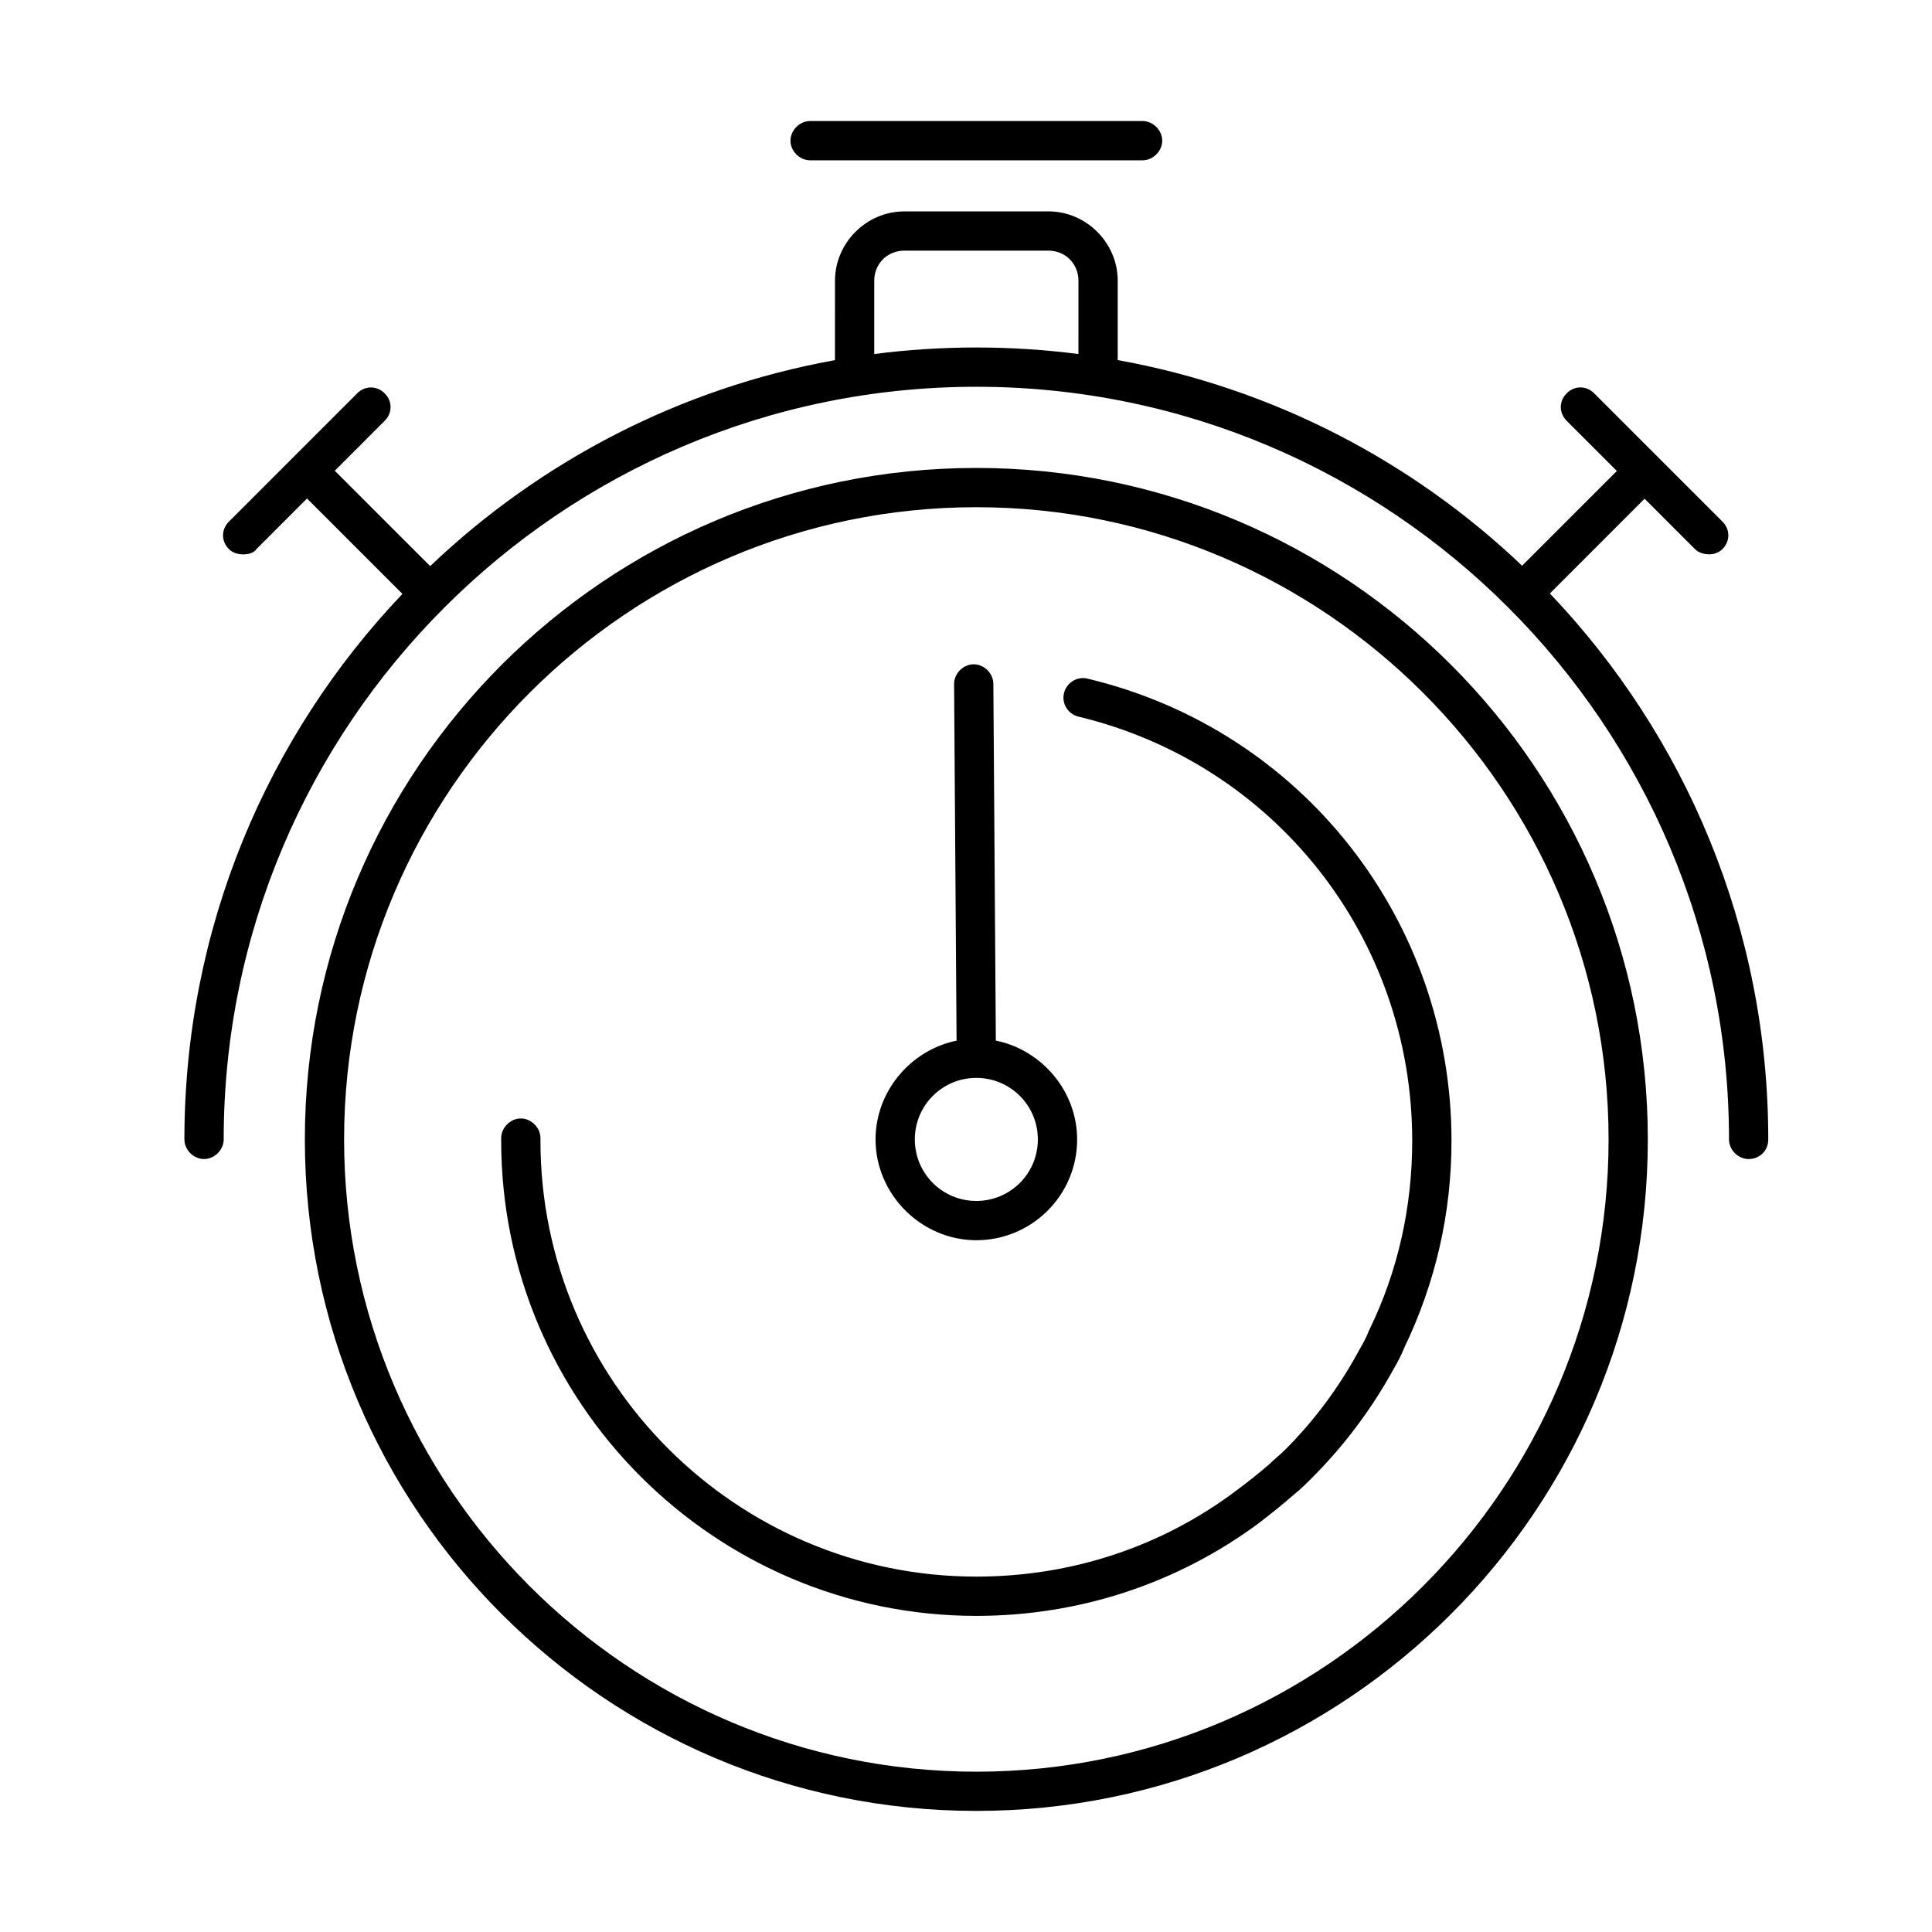 <?xml version="1.0" encoding="UTF-8"?>
<!-- Uploaded to: ICON Repo, www.iconrepo.com, Generator: ICON Repo Mixer Tools -->
<svg fill="#000000" width="800px" height="800px" version="1.1" viewBox="144 144 512 512" xmlns="http://www.w3.org/2000/svg">
 <path d="m402.74 268.01c98.172 0 177.95 79.785 177.95 177.95 0 98.168-79.781 177.95-177.95 177.95-98.168 0-177.95-79.785-177.95-177.95 0-98.168 79.785-177.95 177.95-177.95zm0 10.406c-92.27 0-167.55 75.273-167.55 167.55 0 92.273 75.277 167.55 167.55 167.55 92.273 0 167.55-75.273 167.55-167.55 0-92.273-75.273-167.55-167.55-167.55zm29.488 45.441c56.887 13.531 96.434 64.176 96.434 122.45 0 19.078-4.164 37.465-12.488 54.809-0.695 1.734-1.734 3.816-2.777 5.551-5.894 10.75-13.18 20.465-21.852 29.137-1.387 1.387-2.777 2.773-4.512 4.164-3.121 2.773-6.242 5.203-9.363 7.629-21.508 15.957-47.523 24.629-74.93 24.629-69.375 0-125.92-56.543-125.92-125.92v-0.695c0-2.773 2.426-5.203 5.203-5.203 2.773 0 5.203 2.43 5.203 5.203v0.695c0 63.828 52.031 115.51 115.51 115.51 25.324 0 49.258-7.977 69.031-22.895 2.773-2.082 5.898-4.508 8.672-6.938 1.387-1.387 2.777-2.426 4.164-3.816 7.977-7.977 14.57-16.996 19.773-26.711 1.039-1.734 1.734-3.121 2.426-4.856 7.633-15.609 11.449-32.605 11.449-50.297 0-53.77-36.426-99.902-88.457-112.39-2.777-0.695-4.512-3.469-3.816-6.246 0.695-2.773 3.469-4.508 6.246-3.816zm-30.18-3.812c2.773 0 5.203 2.426 5.203 5.203l0.656 94.52c12.164 2.461 21.543 13.391 21.543 26.195 0 14.918-12.141 26.711-26.711 26.711-14.566 0-26.711-12.141-26.711-26.711 0-12.781 9.344-23.691 21.473-26.18l-0.656-94.535c0-2.578 2.094-4.856 4.613-5.168zm0.691 109.61c-9.02 0-16.301 7.285-16.301 16.305 0 9.02 7.281 16.305 16.301 16.305 9.02 0 16.305-7.285 16.305-16.305 0-9.02-7.285-16.305-16.305-16.305zm19.078-229.64c10.062 0 18.387 8.324 18.387 18.383v21.031c41.129 7.418 78.105 26.832 107.17 54.488l25.109-25.105-13.297-13.297c-2.078-2.082-2.078-5.203 0-7.285 2.082-2.082 5.203-2.082 7.285 0l33.996 33.996c2.082 2.082 2.082 5.203 0 7.285-1.039 1.039-2.43 1.387-3.469 1.387-1.387 0-2.773-0.348-3.816-1.387l-13.344-13.344-25.102 25.113c35.855 37.656 57.871 88.605 57.871 144.68 0 3.121-2.43 5.203-5.203 5.203s-5.203-2.43-5.203-5.203c0-109.96-89.496-199.46-199.46-199.46-109.96 0-199.46 89.496-199.46 199.46 0 2.773-2.43 5.203-5.203 5.203-2.777 0-5.207-2.43-5.207-5.203 0-56.02 21.98-106.93 57.777-144.57l-25.285-25.285-13.41 13.414c-0.695 1.039-2.082 1.387-3.469 1.387-1.391 0-2.777-0.348-3.816-1.387-2.082-2.082-2.082-5.203 0-7.285l33.992-33.996c2.082-2.082 5.207-2.082 7.285 0 2.082 2.082 2.082 5.203 0 7.285l-13.223 13.227 25.281 25.277c29.074-27.707 66.09-47.16 107.27-54.59l0.008-21.031c0-10.059 8.324-18.383 18.383-18.383zm0 10.406h-38.156c-4.508 0-7.977 3.469-7.977 7.977l-0.004 19.422c8.859-1.141 17.891-1.73 27.059-1.73 9.168 0 18.199 0.59 27.055 1.73l0.004-19.422c0-4.508-3.469-7.977-7.981-7.977zm24.977-34.344c2.777 0 5.203 2.43 5.203 5.203 0 2.777-2.426 5.203-5.203 5.203h-88.109c-2.773 0-5.203-2.426-5.203-5.203 0-2.773 2.43-5.203 5.203-5.203z"/>
</svg>